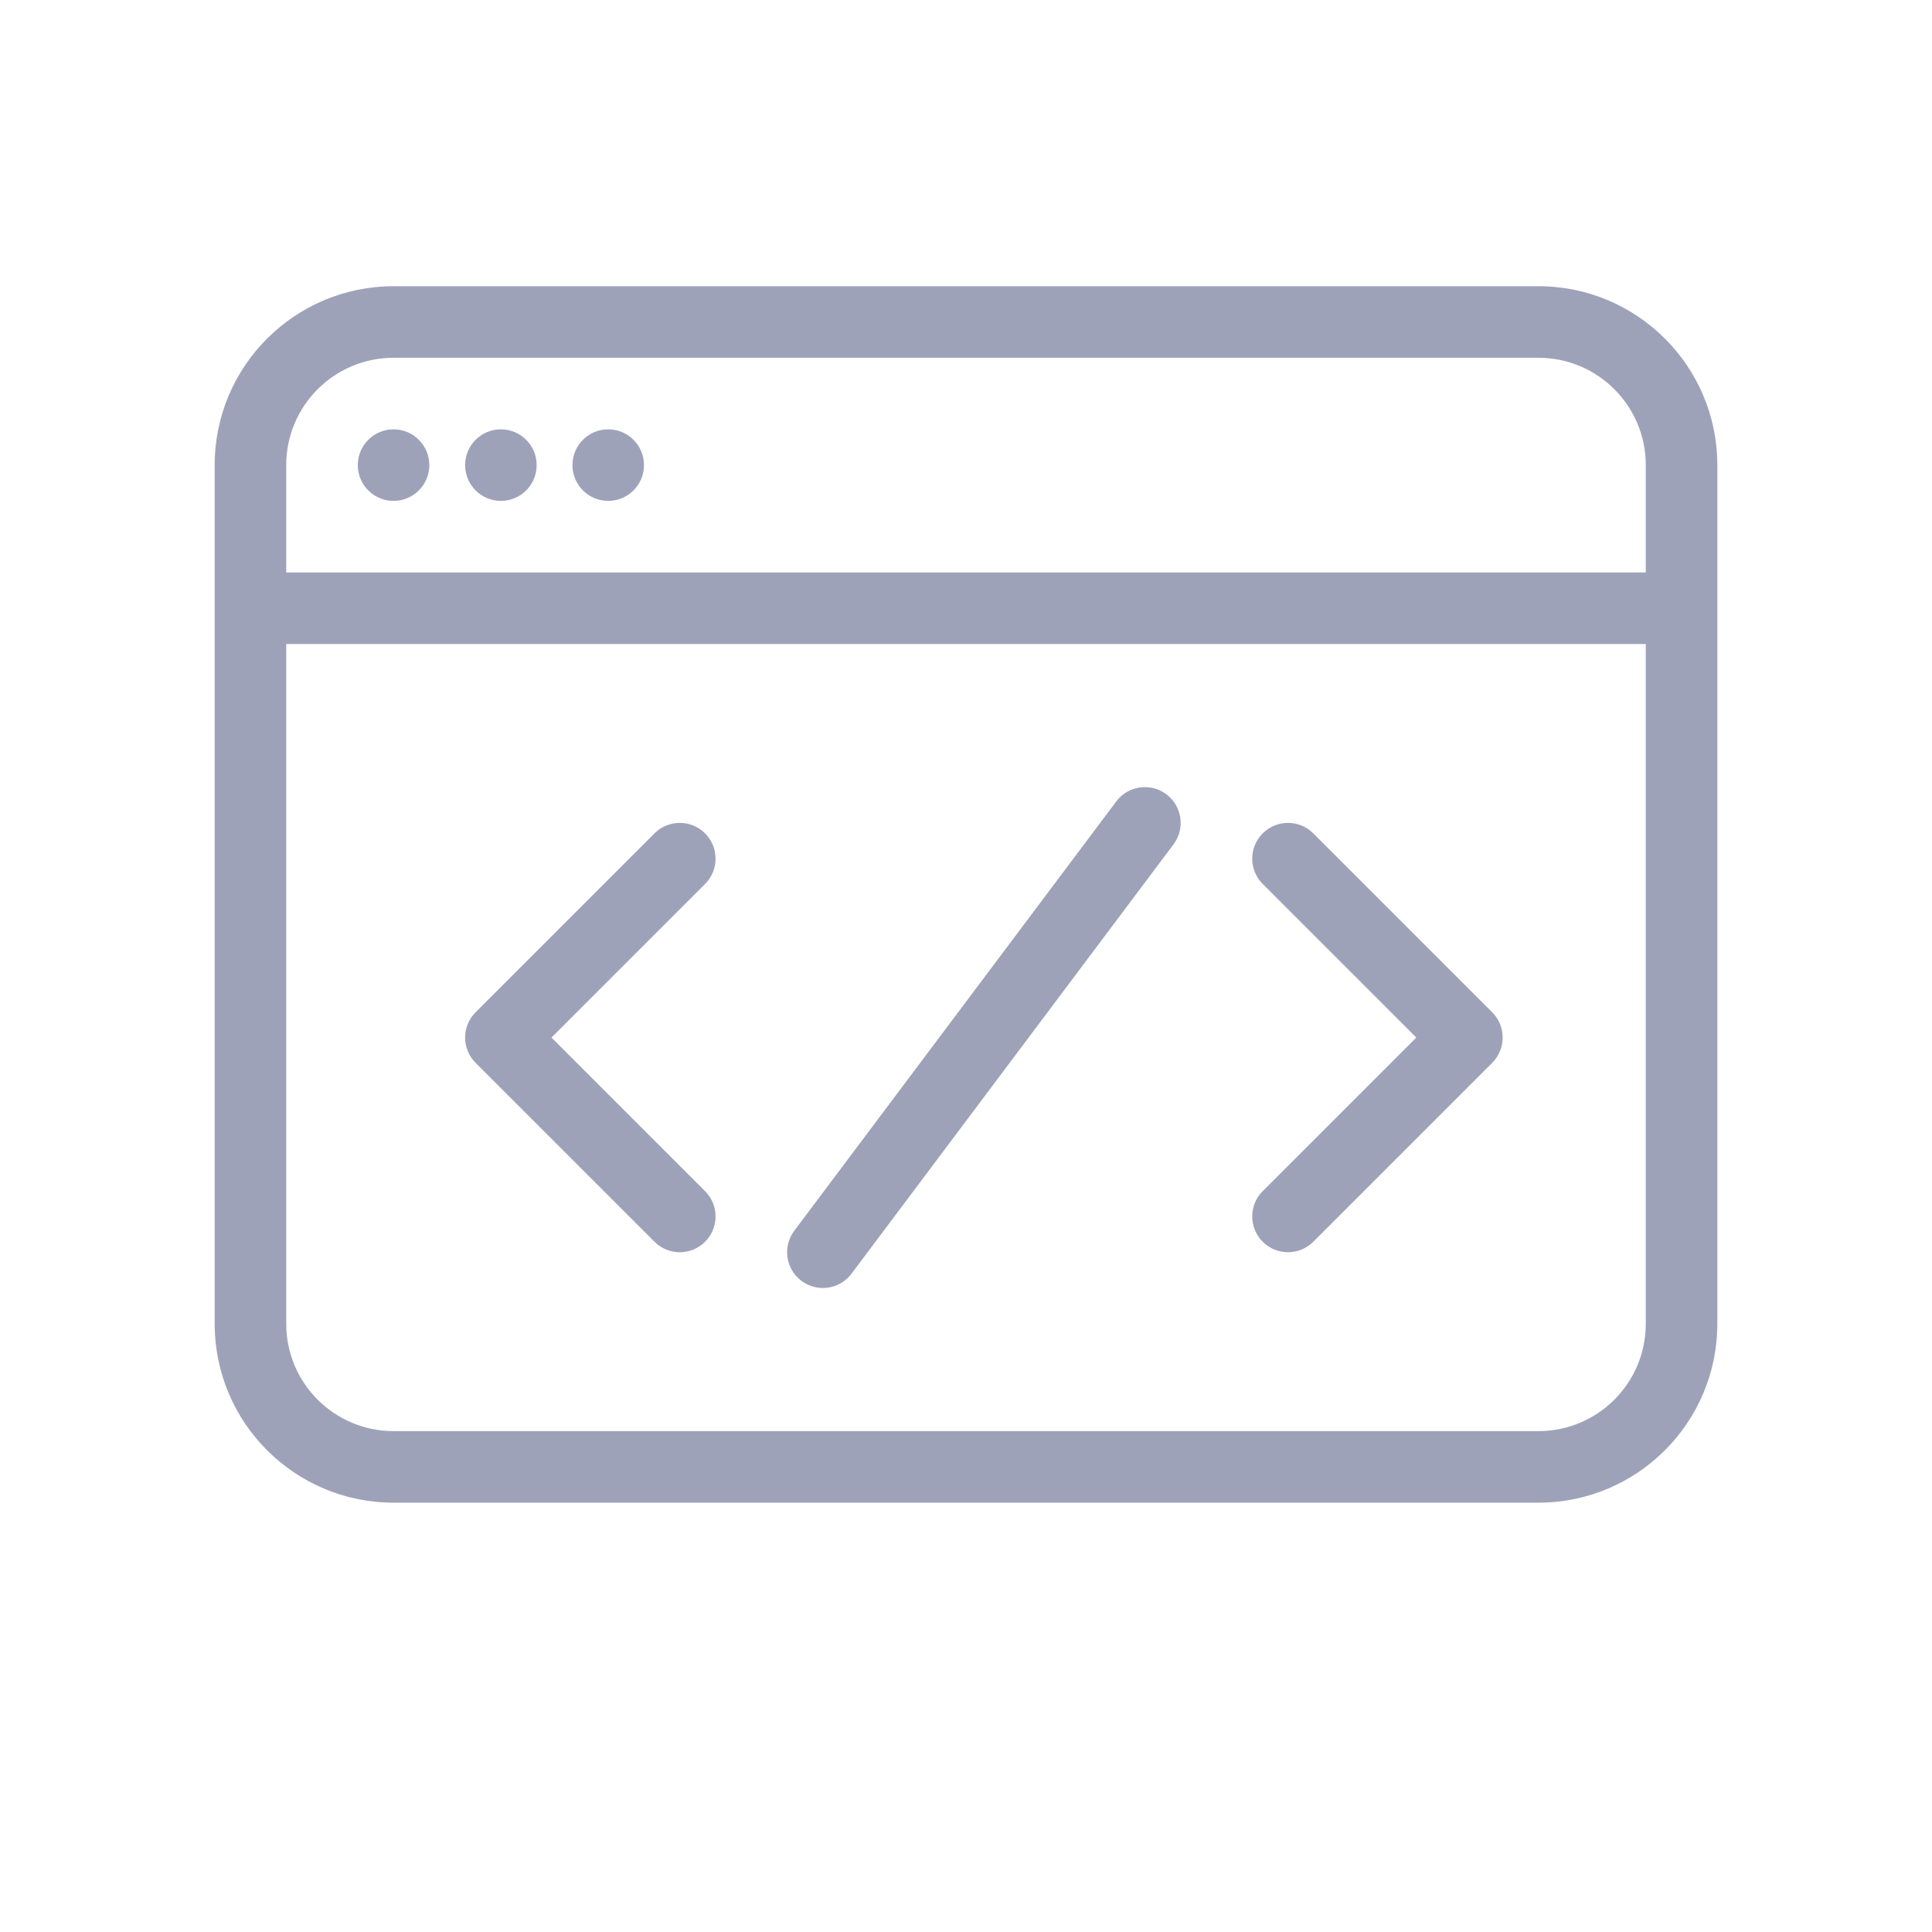 <svg width="54" height="54" viewBox="0 0 54 54" fill="none" xmlns="http://www.w3.org/2000/svg">
<path d="M11 12C10.448 12 10 12.448 10 13C10 13.552 10.448 14 11 14C11.552 14 12 13.552 12 13C12 12.448 11.552 12 11 12Z" fill="#9EA2B9"/>
<path d="M14 12C13.448 12 13 12.448 13 13C13 13.552 13.448 14 14 14C14.552 14 15 13.552 15 13C15 12.448 14.552 12 14 12Z" fill="#9EA2B9"/>
<path d="M16 13C16 12.448 16.448 12 17 12C17.552 12 18 12.448 18 13C18 13.552 17.552 14 17 14C16.448 14 16 13.552 16 13Z" fill="#9EA2B9"/>
<path d="M32.8 23.6C33.131 23.158 33.042 22.531 32.6 22.2C32.158 21.869 31.531 21.958 31.2 22.4L22.2 34.4C21.869 34.842 21.958 35.469 22.4 35.8C22.842 36.131 23.469 36.042 23.8 35.6L32.8 23.6Z" fill="#9EA2B9"/>
<path d="M36.707 23.293C36.317 22.902 35.683 22.902 35.293 23.293C34.902 23.683 34.902 24.317 35.293 24.707L39.586 29L35.293 33.293C34.902 33.683 34.902 34.317 35.293 34.707C35.683 35.098 36.317 35.098 36.707 34.707L41.707 29.707C41.895 29.52 42 29.265 42 29C42 28.735 41.895 28.48 41.707 28.293L36.707 23.293Z" fill="#9EA2B9"/>
<path d="M19.707 23.293C19.317 22.902 18.683 22.902 18.293 23.293L13.293 28.293C13.105 28.48 13 28.735 13 29C13 29.265 13.105 29.52 13.293 29.707L18.293 34.707C18.683 35.098 19.317 35.098 19.707 34.707C20.098 34.317 20.098 33.683 19.707 33.293L15.414 29L19.707 24.707C20.098 24.317 20.098 23.683 19.707 23.293Z" fill="#9EA2B9"/>
<path fill-rule="evenodd" clip-rule="evenodd" d="M6 13C6 10.239 8.239 8 11 8H43C45.761 8 48 10.239 48 13V37C48 39.761 45.761 42 43 42H11C8.239 42 6 39.761 6 37V13ZM46 13V16H8V13C8 11.343 9.343 10 11 10H43C44.657 10 46 11.343 46 13ZM8 37V18H46V37C46 38.657 44.657 40 43 40H11C9.343 40 8 38.657 8 37Z" fill="#9EA2B9"/>
</svg>
